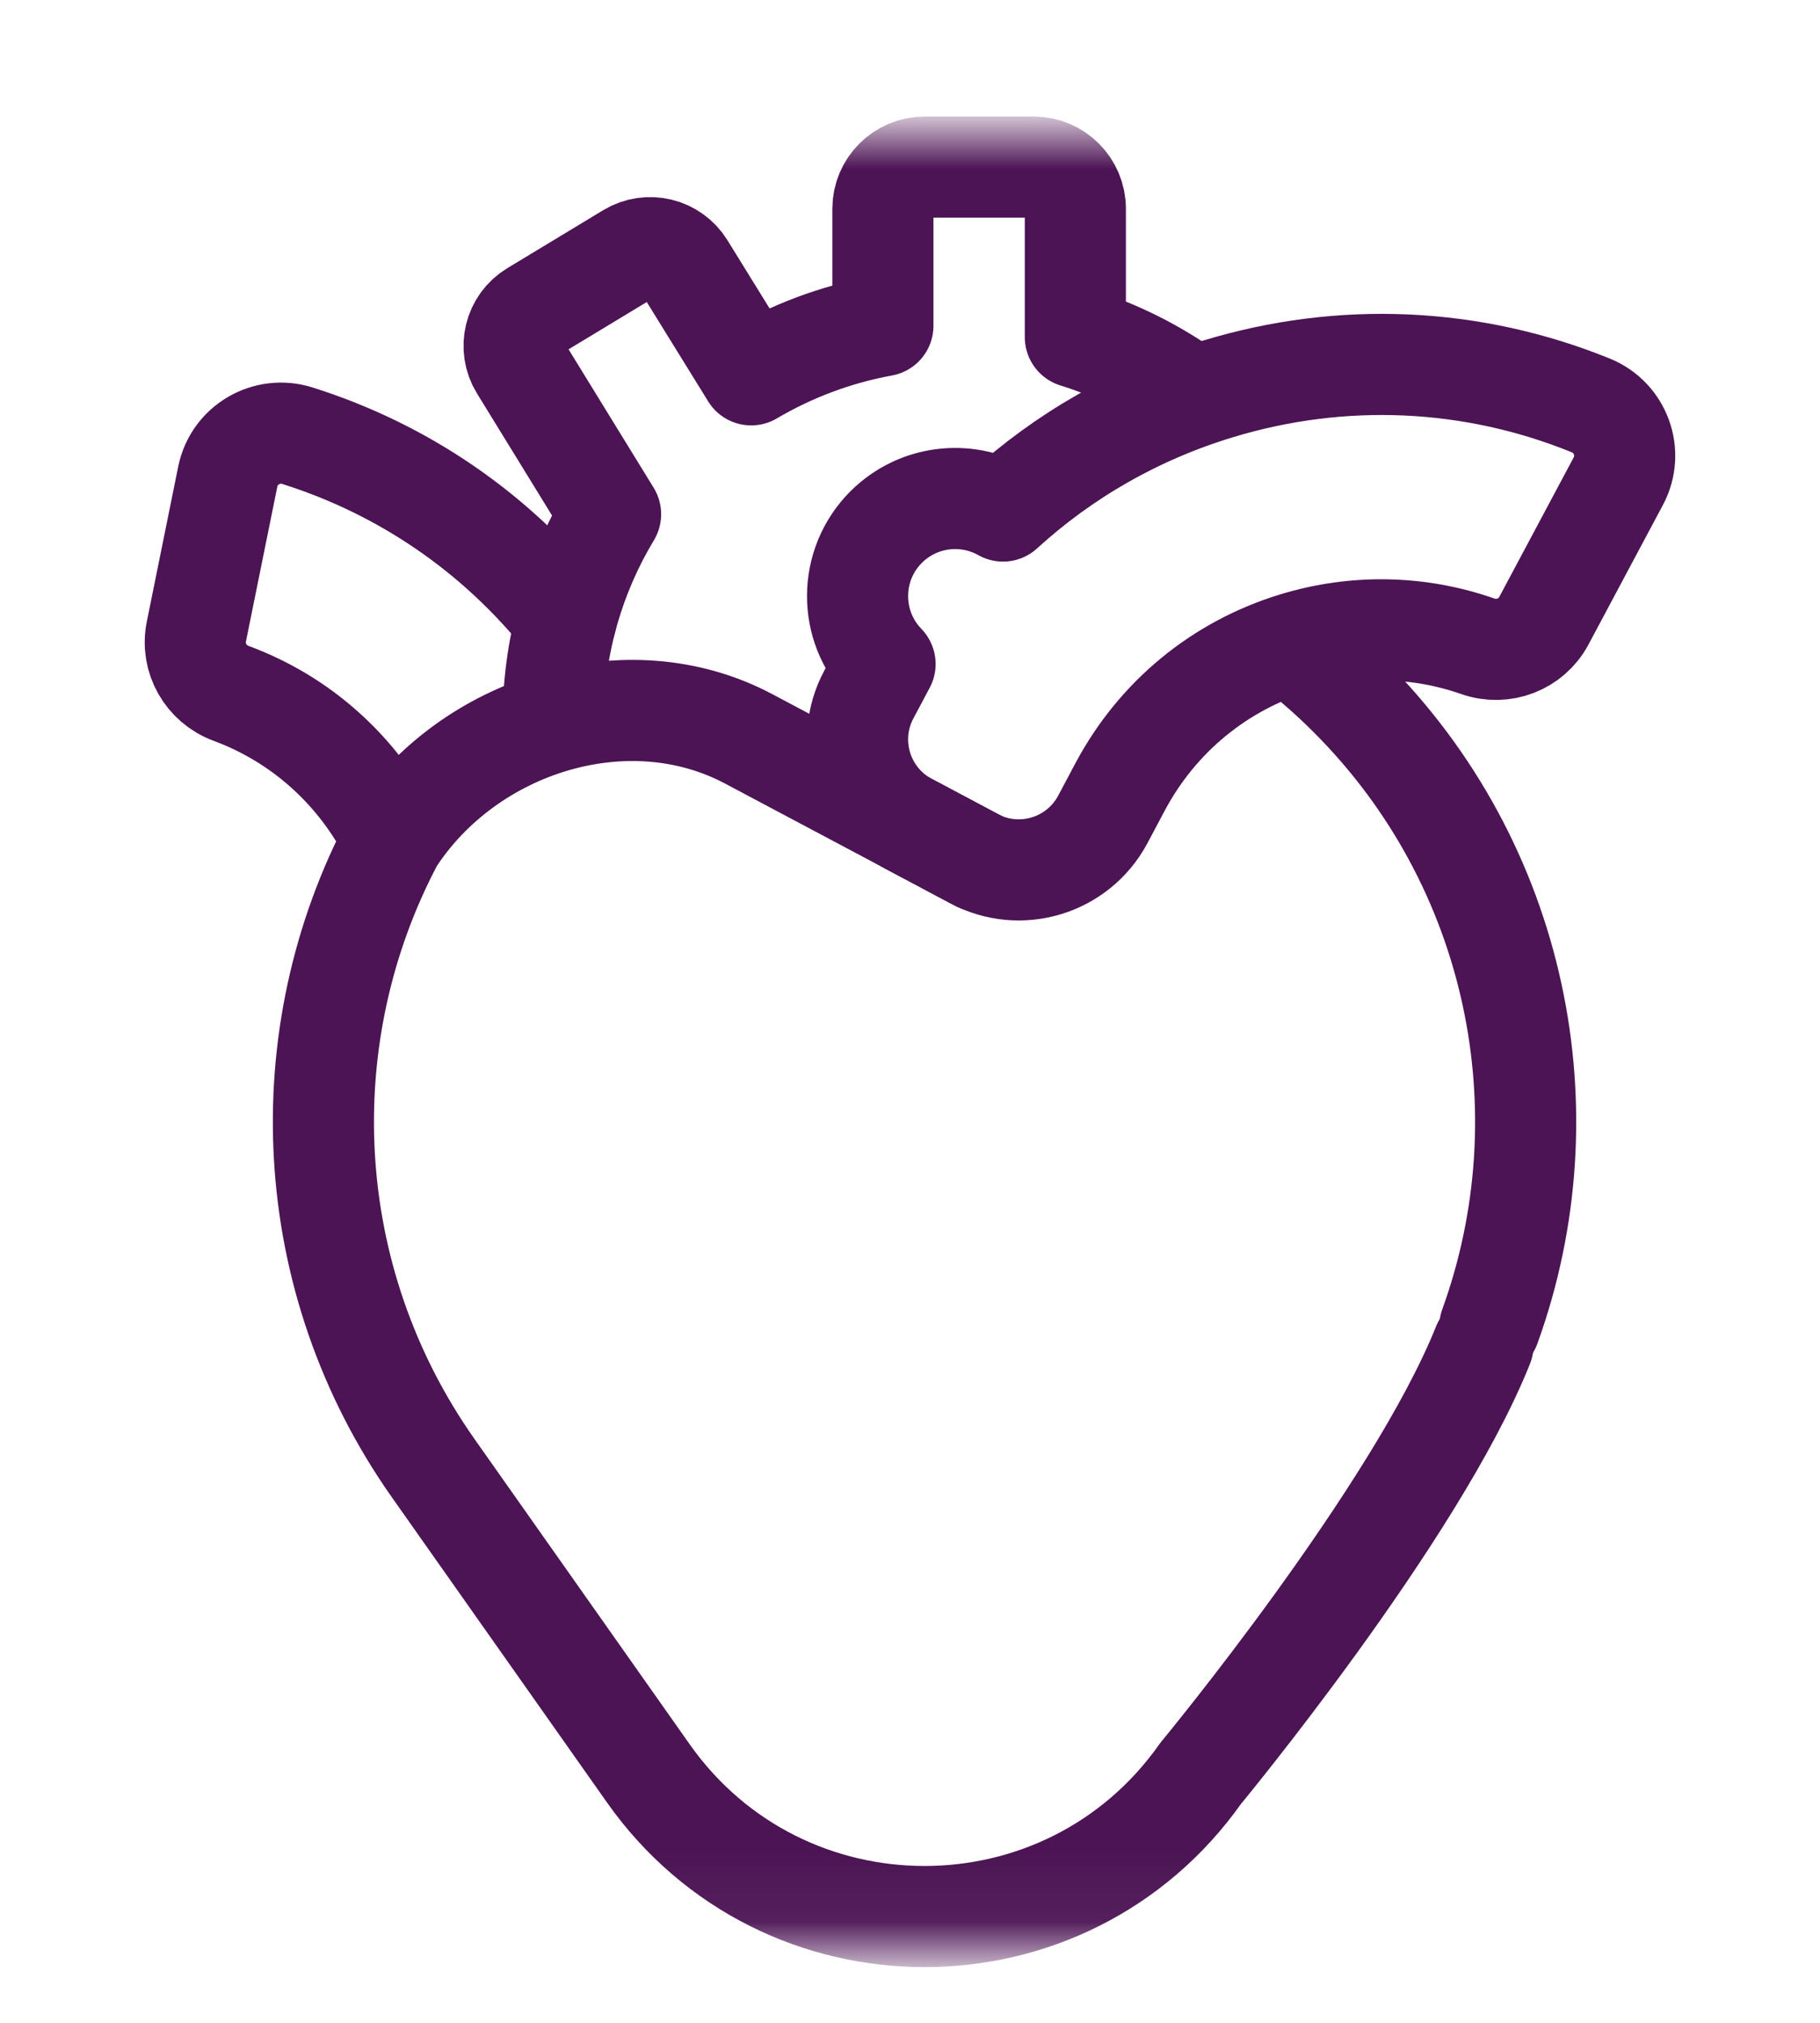 <?xml version="1.0" encoding="UTF-8"?>
<svg xmlns="http://www.w3.org/2000/svg" width="27" height="30" viewBox="0 0 27 30" fill="none">
  <mask id="mask0_153_226" style="mask-type:luminance" maskUnits="userSpaceOnUse" x="0" y="1" width="27" height="28">
    <path d="M0 1.951H27V28.951H0V1.951Z" fill="white"></path>
  </mask>
  <g mask="url(#mask0_153_226)">
    <path d="M8.396 9.199C7.365 7.904 5.988 6.959 4.412 6.462C3.955 6.318 3.474 6.599 3.379 7.068L2.913 9.368C2.834 9.758 3.054 10.144 3.428 10.283C4.293 10.603 5.032 11.186 5.551 11.969C5.649 12.117 5.738 12.271 5.817 12.428" stroke="#4C1454" stroke-width="1.5" stroke-miterlimit="10" stroke-linecap="round" stroke-linejoin="round"></path>
    <path d="M17.665 5.856C17.149 5.484 16.573 5.193 15.953 5V3.097C15.953 2.755 15.676 2.478 15.334 2.478H13.718C13.376 2.478 13.098 2.755 13.098 3.097V4.831C12.397 4.959 11.738 5.209 11.144 5.559L10.153 3.956C9.981 3.678 9.617 3.59 9.337 3.759L7.914 4.619C7.631 4.79 7.541 5.16 7.715 5.442L9.058 7.626C8.528 8.506 8.219 9.533 8.206 10.632" stroke="#4C1454" stroke-width="1.5" stroke-miterlimit="10" stroke-linecap="round" stroke-linejoin="round"></path>
    <path d="M22.102 19.672C23.256 16.485 22.516 12.825 20.021 10.331C19.745 10.054 19.454 9.8 19.153 9.567" stroke="#4C1454" stroke-width="1.5" stroke-miterlimit="10" stroke-linecap="round" stroke-linejoin="round"></path>
    <path d="M14.524 12.772L11.107 10.958C9.304 10 6.945 10.749 5.834 12.462C4.296 15.365 4.451 18.972 6.428 21.776L9.617 26.299C11.615 29.132 15.816 29.132 17.813 26.299C17.813 26.299 21 22.451 22 19.951" stroke="#4C1454" stroke-width="1.5" stroke-miterlimit="10" stroke-linecap="round" stroke-linejoin="round"></path>
    <path d="M23.598 6.012C21.84 5.299 19.908 5.209 18.069 5.768C16.865 6.134 15.783 6.754 14.88 7.579C14.328 7.268 13.616 7.348 13.146 7.817C12.586 8.377 12.581 9.282 13.13 9.848L12.889 10.301C12.521 10.989 12.782 11.845 13.47 12.213L14.448 12.734C15.136 13.102 15.992 12.842 16.36 12.153L16.62 11.664C17.173 10.63 18.093 9.873 19.213 9.532C20.111 9.259 21.052 9.28 21.924 9.585C22.3 9.716 22.715 9.558 22.903 9.207L24.008 7.136C24.233 6.714 24.041 6.191 23.598 6.012Z" stroke="#4C1454" stroke-width="1.5" stroke-miterlimit="10" stroke-linecap="round" stroke-linejoin="round"></path>
  </g>
</svg>
